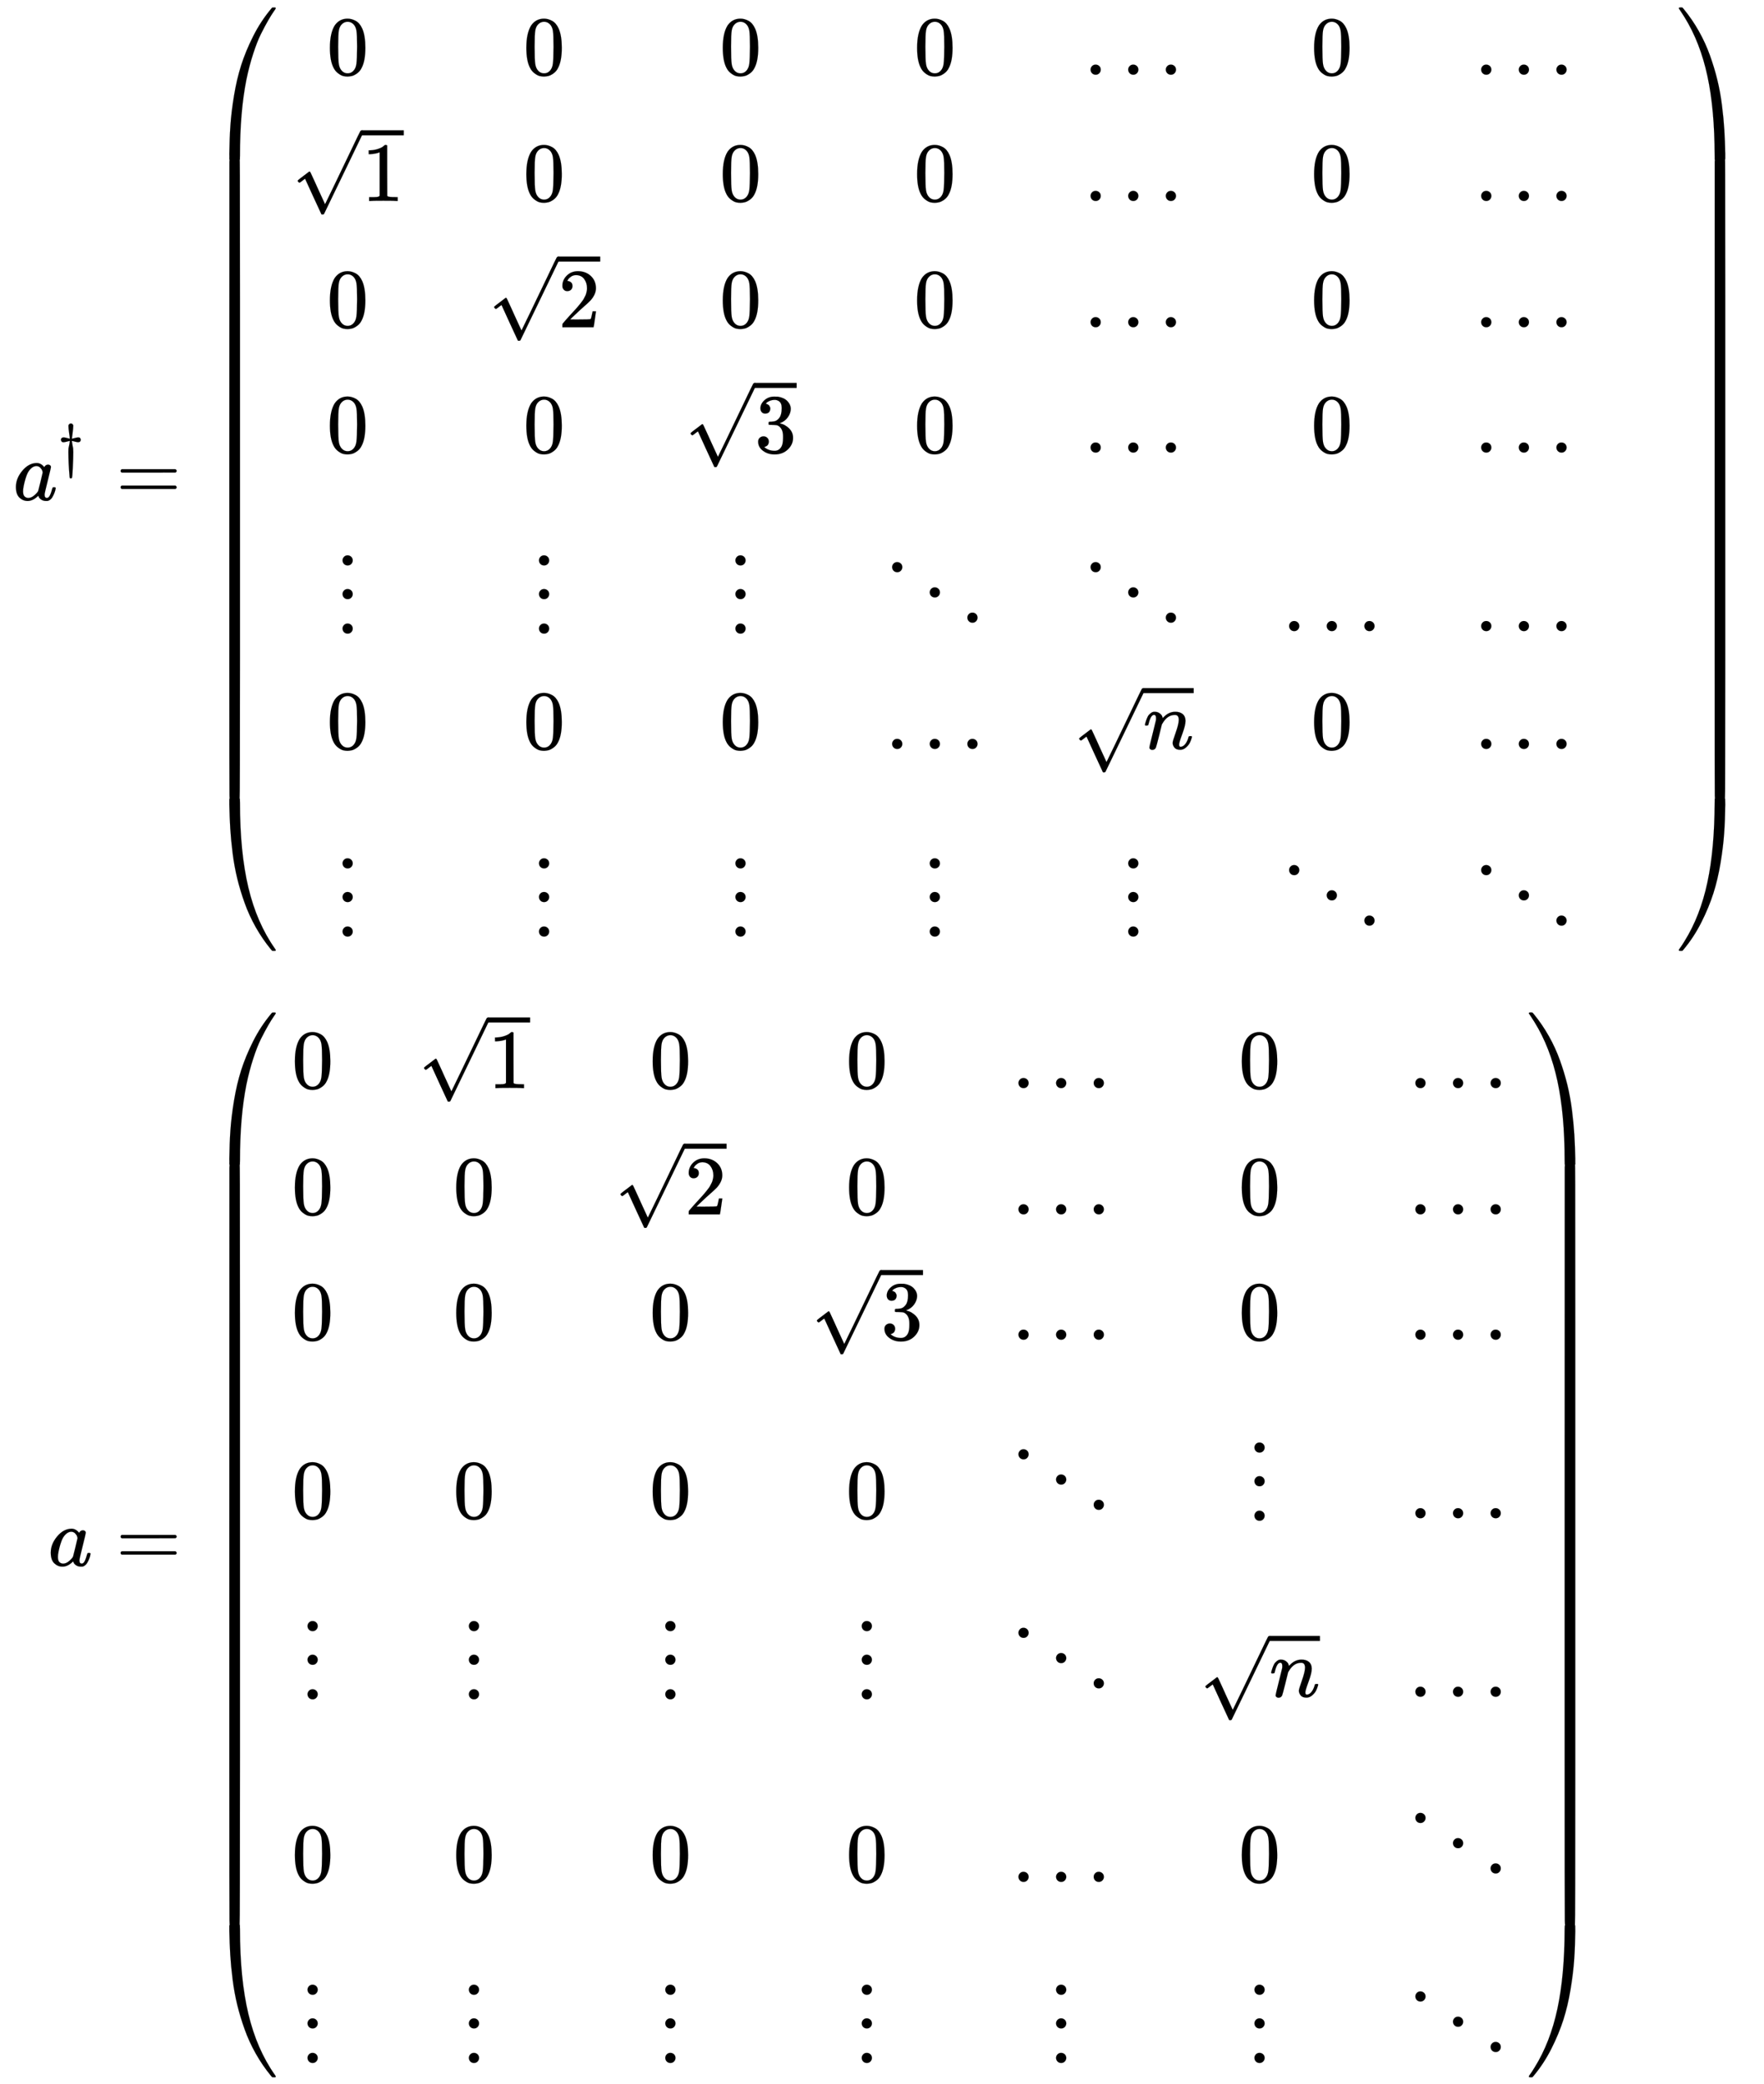 <svg xmlns:xlink="http://www.w3.org/1999/xlink" width="48.68ex" height="57.509ex" style="vertical-align: -28.171ex;" viewBox="0 -12631.6 20959.5 24760.9" role="img" focusable="false" xmlns="http://www.w3.org/2000/svg" aria-labelledby="MathJax-SVG-1-Title">
<title id="MathJax-SVG-1-Title">{\displaystyle {\begin{aligned}a^{\dagger }&amp;={\begin{pmatrix}0&amp;0&amp;0&amp;0&amp;\dots &amp;0&amp;\dots \\{\sqrt {1}}&amp;0&amp;0&amp;0&amp;\dots &amp;0&amp;\dots \\0&amp;{\sqrt {2}}&amp;0&amp;0&amp;\dots &amp;0&amp;\dots \\0&amp;0&amp;{\sqrt {3}}&amp;0&amp;\dots &amp;0&amp;\dots \\\vdots &amp;\vdots &amp;\vdots &amp;\ddots &amp;\ddots &amp;\dots &amp;\dots \\0&amp;0&amp;0&amp;\dots &amp;{\sqrt {n}}&amp;0&amp;\dots &amp;\\\vdots &amp;\vdots &amp;\vdots &amp;\vdots &amp;\vdots &amp;\ddots &amp;\ddots \end{pmatrix}}\\[1ex]a&amp;={\begin{pmatrix}0&amp;{\sqrt {1}}&amp;0&amp;0&amp;\dots &amp;0&amp;\dots \\0&amp;0&amp;{\sqrt {2}}&amp;0&amp;\dots &amp;0&amp;\dots \\0&amp;0&amp;0&amp;{\sqrt {3}}&amp;\dots &amp;0&amp;\dots \\0&amp;0&amp;0&amp;0&amp;\ddots &amp;\vdots &amp;\dots \\\vdots &amp;\vdots &amp;\vdots &amp;\vdots &amp;\ddots &amp;{\sqrt {n}}&amp;\dots \\0&amp;0&amp;0&amp;0&amp;\dots &amp;0&amp;\ddots \\\vdots &amp;\vdots &amp;\vdots &amp;\vdots &amp;\vdots &amp;\vdots &amp;\ddots \end{pmatrix}}\end{aligned}}}</title>
<defs aria-hidden="true">
<path stroke-width="1" id="E1-MJMATHI-61" d="M33 157Q33 258 109 349T280 441Q331 441 370 392Q386 422 416 422Q429 422 439 414T449 394Q449 381 412 234T374 68Q374 43 381 35T402 26Q411 27 422 35Q443 55 463 131Q469 151 473 152Q475 153 483 153H487Q506 153 506 144Q506 138 501 117T481 63T449 13Q436 0 417 -8Q409 -10 393 -10Q359 -10 336 5T306 36L300 51Q299 52 296 50Q294 48 292 46Q233 -10 172 -10Q117 -10 75 30T33 157ZM351 328Q351 334 346 350T323 385T277 405Q242 405 210 374T160 293Q131 214 119 129Q119 126 119 118T118 106Q118 61 136 44T179 26Q217 26 254 59T298 110Q300 114 325 217T351 328Z"></path>
<path stroke-width="1" id="E1-MJMAIN-2020" d="M182 675Q195 705 222 705Q234 705 243 700T253 691T263 675L262 655Q262 620 252 549T240 454V449Q250 451 288 461T346 472T377 461T389 431Q389 417 379 404T346 390Q327 390 288 401T243 412H240V405Q245 367 250 339T258 301T261 274T263 225Q263 124 255 -41T239 -213Q236 -216 222 -216H217Q206 -216 204 -212T200 -186Q199 -175 199 -168Q181 38 181 225Q181 265 182 280T191 327T204 405V412H201Q196 412 157 401T98 390Q76 390 66 403T55 431T65 458T98 472Q116 472 155 462T205 449Q204 452 204 460T201 490T193 547Q182 619 182 655V675Z"></path>
<path stroke-width="1" id="E1-MJMAIN-3D" d="M56 347Q56 360 70 367H707Q722 359 722 347Q722 336 708 328L390 327H72Q56 332 56 347ZM56 153Q56 168 72 173H708Q722 163 722 153Q722 140 707 133H70Q56 140 56 153Z"></path>
<path stroke-width="1" id="E1-MJMAIN-28" d="M94 250Q94 319 104 381T127 488T164 576T202 643T244 695T277 729T302 750H315H319Q333 750 333 741Q333 738 316 720T275 667T226 581T184 443T167 250T184 58T225 -81T274 -167T316 -220T333 -241Q333 -250 318 -250H315H302L274 -226Q180 -141 137 -14T94 250Z"></path>
<path stroke-width="1" id="E1-MJMAIN-30" d="M96 585Q152 666 249 666Q297 666 345 640T423 548Q460 465 460 320Q460 165 417 83Q397 41 362 16T301 -15T250 -22Q224 -22 198 -16T137 16T82 83Q39 165 39 320Q39 494 96 585ZM321 597Q291 629 250 629Q208 629 178 597Q153 571 145 525T137 333Q137 175 145 125T181 46Q209 16 250 16Q290 16 318 46Q347 76 354 130T362 333Q362 478 354 524T321 597Z"></path>
<path stroke-width="1" id="E1-MJMAIN-2026" d="M78 60Q78 84 95 102T138 120Q162 120 180 104T199 61Q199 36 182 18T139 0T96 17T78 60ZM525 60Q525 84 542 102T585 120Q609 120 627 104T646 61Q646 36 629 18T586 0T543 17T525 60ZM972 60Q972 84 989 102T1032 120Q1056 120 1074 104T1093 61Q1093 36 1076 18T1033 0T990 17T972 60Z"></path>
<path stroke-width="1" id="E1-MJMAIN-31" d="M213 578L200 573Q186 568 160 563T102 556H83V602H102Q149 604 189 617T245 641T273 663Q275 666 285 666Q294 666 302 660V361L303 61Q310 54 315 52T339 48T401 46H427V0H416Q395 3 257 3Q121 3 100 0H88V46H114Q136 46 152 46T177 47T193 50T201 52T207 57T213 61V578Z"></path>
<path stroke-width="1" id="E1-MJMAIN-221A" d="M95 178Q89 178 81 186T72 200T103 230T169 280T207 309Q209 311 212 311H213Q219 311 227 294T281 177Q300 134 312 108L397 -77Q398 -77 501 136T707 565T814 786Q820 800 834 800Q841 800 846 794T853 782V776L620 293L385 -193Q381 -200 366 -200Q357 -200 354 -197Q352 -195 256 15L160 225L144 214Q129 202 113 190T95 178Z"></path>
<path stroke-width="1" id="E1-MJMAIN-32" d="M109 429Q82 429 66 447T50 491Q50 562 103 614T235 666Q326 666 387 610T449 465Q449 422 429 383T381 315T301 241Q265 210 201 149L142 93L218 92Q375 92 385 97Q392 99 409 186V189H449V186Q448 183 436 95T421 3V0H50V19V31Q50 38 56 46T86 81Q115 113 136 137Q145 147 170 174T204 211T233 244T261 278T284 308T305 340T320 369T333 401T340 431T343 464Q343 527 309 573T212 619Q179 619 154 602T119 569T109 550Q109 549 114 549Q132 549 151 535T170 489Q170 464 154 447T109 429Z"></path>
<path stroke-width="1" id="E1-MJMAIN-33" d="M127 463Q100 463 85 480T69 524Q69 579 117 622T233 665Q268 665 277 664Q351 652 390 611T430 522Q430 470 396 421T302 350L299 348Q299 347 308 345T337 336T375 315Q457 262 457 175Q457 96 395 37T238 -22Q158 -22 100 21T42 130Q42 158 60 175T105 193Q133 193 151 175T169 130Q169 119 166 110T159 94T148 82T136 74T126 70T118 67L114 66Q165 21 238 21Q293 21 321 74Q338 107 338 175V195Q338 290 274 322Q259 328 213 329L171 330L168 332Q166 335 166 348Q166 366 174 366Q202 366 232 371Q266 376 294 413T322 525V533Q322 590 287 612Q265 626 240 626Q208 626 181 615T143 592T132 580H135Q138 579 143 578T153 573T165 566T175 555T183 540T186 520Q186 498 172 481T127 463Z"></path>
<path stroke-width="1" id="E1-MJMAIN-22EE" d="M78 30Q78 54 95 72T138 90Q162 90 180 74T199 31Q199 6 182 -12T139 -30T96 -13T78 30ZM78 440Q78 464 95 482T138 500Q162 500 180 484T199 441Q199 416 182 398T139 380T96 397T78 440ZM78 840Q78 864 95 882T138 900Q162 900 180 884T199 841Q199 816 182 798T139 780T96 797T78 840Z"></path>
<path stroke-width="1" id="E1-MJMAIN-22F1" d="M133 760Q133 784 150 802T193 820Q217 820 235 804T254 761Q254 736 237 718T194 700T151 717T133 760ZM580 460Q580 484 597 502T640 520Q664 520 682 504T701 461Q701 436 684 418T641 400T598 417T580 460ZM1027 160Q1027 184 1044 202T1087 220Q1111 220 1129 204T1148 161Q1148 136 1131 118T1088 100T1045 117T1027 160Z"></path>
<path stroke-width="1" id="E1-MJMATHI-6E" d="M21 287Q22 293 24 303T36 341T56 388T89 425T135 442Q171 442 195 424T225 390T231 369Q231 367 232 367L243 378Q304 442 382 442Q436 442 469 415T503 336T465 179T427 52Q427 26 444 26Q450 26 453 27Q482 32 505 65T540 145Q542 153 560 153Q580 153 580 145Q580 144 576 130Q568 101 554 73T508 17T439 -10Q392 -10 371 17T350 73Q350 92 386 193T423 345Q423 404 379 404H374Q288 404 229 303L222 291L189 157Q156 26 151 16Q138 -11 108 -11Q95 -11 87 -5T76 7T74 17Q74 30 112 180T152 343Q153 348 153 366Q153 405 129 405Q91 405 66 305Q60 285 60 284Q58 278 41 278H27Q21 284 21 287Z"></path>
<path stroke-width="1" id="E1-MJMAIN-29" d="M60 749L64 750Q69 750 74 750H86L114 726Q208 641 251 514T294 250Q294 182 284 119T261 12T224 -76T186 -143T145 -194T113 -227T90 -246Q87 -249 86 -250H74Q66 -250 63 -250T58 -247T55 -238Q56 -237 66 -225Q221 -64 221 250T66 725Q56 737 55 738Q55 746 60 749Z"></path>
<path stroke-width="1" id="E1-MJSZ4-239B" d="M837 1154Q843 1148 843 1145Q843 1141 818 1106T753 1002T667 841T574 604T494 299Q417 -84 417 -609Q417 -641 416 -647T411 -654Q409 -655 366 -655Q299 -655 297 -654Q292 -652 292 -643T291 -583Q293 -400 304 -242T347 110T432 470T574 813T785 1136Q787 1139 790 1142T794 1147T796 1150T799 1152T802 1153T807 1154T813 1154H819H837Z"></path>
<path stroke-width="1" id="E1-MJSZ4-239D" d="M843 -635Q843 -638 837 -644H820Q801 -644 800 -643Q792 -635 785 -626Q684 -503 605 -363T473 -75T385 216T330 518T302 809T291 1093Q291 1144 291 1153T296 1164Q298 1165 366 1165Q409 1165 411 1164Q415 1163 416 1157T417 1119Q417 529 517 109T833 -617Q843 -631 843 -635Z"></path>
<path stroke-width="1" id="E1-MJSZ4-239C" d="M413 -9Q412 -9 407 -9T388 -10T354 -10Q300 -10 297 -9Q294 -8 293 -5Q291 5 291 127V300Q291 602 292 605L296 609Q298 610 366 610Q382 610 392 610T407 610T412 609Q416 609 416 592T417 473V127Q417 -9 413 -9Z"></path>
<path stroke-width="1" id="E1-MJSZ4-239E" d="M31 1143Q31 1154 49 1154H59Q72 1154 75 1152T89 1136Q190 1013 269 873T401 585T489 294T544 -8T572 -299T583 -583Q583 -634 583 -643T577 -654Q575 -655 508 -655Q465 -655 463 -654Q459 -653 458 -647T457 -609Q457 -58 371 340T100 1037Q87 1059 61 1098T31 1143Z"></path>
<path stroke-width="1" id="E1-MJSZ4-23A0" d="M56 -644H50Q31 -644 31 -635Q31 -632 37 -622Q69 -579 100 -527Q286 -228 371 170T457 1119Q457 1161 462 1164Q464 1165 520 1165Q575 1165 577 1164Q582 1162 582 1153T583 1093Q581 910 570 752T527 400T442 40T300 -303T89 -626Q78 -640 75 -642T61 -644H56Z"></path>
<path stroke-width="1" id="E1-MJSZ4-239F" d="M579 -9Q578 -9 573 -9T554 -10T520 -10Q466 -10 463 -9Q460 -8 459 -5Q457 5 457 127V300Q457 602 458 605L462 609Q464 610 532 610Q548 610 558 610T573 610T578 609Q582 609 582 592T583 473V127Q583 -9 579 -9Z"></path>
</defs>
<g stroke="currentColor" fill="currentColor" stroke-width="0" transform="matrix(1 0 0 -1 0 0)" aria-hidden="true">
<g transform="translate(167,0)">
<g transform="translate(-11,0)">
<g transform="translate(0,6690)">
 <use xlink:href="#E1-MJMATHI-61" x="0" y="0"></use>
 <use transform="scale(0.707)" xlink:href="#E1-MJMAIN-2020" x="748" y="583"></use>
</g>
 <use xlink:href="#E1-MJMATHI-61" x="414" y="-5970"></use>
</g>
<g transform="translate(933,0)">
<g transform="translate(0,6690)">
 <use xlink:href="#E1-MJMAIN-3D" x="277" y="0"></use>
<g transform="translate(1334,0)">
<g transform="translate(0,5854)">
 <use xlink:href="#E1-MJSZ4-239B" x="0" y="-1156"></use>
<g transform="translate(0,-9300.8) scale(1,12.338)">
 <use xlink:href="#E1-MJSZ4-239C"></use>
</g>
 <use xlink:href="#E1-MJSZ4-239D" x="0" y="-10565"></use>
</g>
<g transform="translate(1042,0)">
<g transform="translate(-11,0)">
 <use xlink:href="#E1-MJMAIN-30" x="416" y="5054"></use>
<g transform="translate(0,3554)">
 <use xlink:href="#E1-MJMAIN-221A" x="0" y="39"></use>
<rect stroke="none" width="500" height="60" x="833" y="780"></rect>
 <use xlink:href="#E1-MJMAIN-31" x="833" y="0"></use>
</g>
 <use xlink:href="#E1-MJMAIN-30" x="416" y="2054"></use>
 <use xlink:href="#E1-MJMAIN-30" x="416" y="565"></use>
 <use xlink:href="#E1-MJMAIN-22EE" x="527" y="-1556"></use>
 <use xlink:href="#E1-MJMAIN-30" x="416" y="-2956"></use>
 <use xlink:href="#E1-MJMAIN-22EE" x="527" y="-5155"></use>
</g>
<g transform="translate(2323,0)">
 <use xlink:href="#E1-MJMAIN-30" x="416" y="5054"></use>
 <use xlink:href="#E1-MJMAIN-30" x="416" y="3554"></use>
<g transform="translate(0,2054)">
 <use xlink:href="#E1-MJMAIN-221A" x="0" y="39"></use>
<rect stroke="none" width="500" height="60" x="833" y="780"></rect>
 <use xlink:href="#E1-MJMAIN-32" x="833" y="0"></use>
</g>
 <use xlink:href="#E1-MJMAIN-30" x="416" y="565"></use>
 <use xlink:href="#E1-MJMAIN-22EE" x="527" y="-1556"></use>
 <use xlink:href="#E1-MJMAIN-30" x="416" y="-2956"></use>
 <use xlink:href="#E1-MJMAIN-22EE" x="527" y="-5155"></use>
</g>
<g transform="translate(4657,0)">
 <use xlink:href="#E1-MJMAIN-30" x="416" y="5054"></use>
 <use xlink:href="#E1-MJMAIN-30" x="416" y="3554"></use>
 <use xlink:href="#E1-MJMAIN-30" x="416" y="2054"></use>
<g transform="translate(0,565)">
 <use xlink:href="#E1-MJMAIN-221A" x="0" y="27"></use>
<rect stroke="none" width="500" height="60" x="833" y="768"></rect>
 <use xlink:href="#E1-MJMAIN-33" x="833" y="0"></use>
</g>
 <use xlink:href="#E1-MJMAIN-22EE" x="527" y="-1556"></use>
 <use xlink:href="#E1-MJMAIN-30" x="416" y="-2956"></use>
 <use xlink:href="#E1-MJMAIN-22EE" x="527" y="-5155"></use>
</g>
<g transform="translate(6991,0)">
 <use xlink:href="#E1-MJMAIN-30" x="391" y="5054"></use>
 <use xlink:href="#E1-MJMAIN-30" x="391" y="3554"></use>
 <use xlink:href="#E1-MJMAIN-30" x="391" y="2054"></use>
 <use xlink:href="#E1-MJMAIN-30" x="391" y="565"></use>
 <use xlink:href="#E1-MJMAIN-22F1" x="0" y="-1556"></use>
 <use xlink:href="#E1-MJMAIN-2026" x="55" y="-2956"></use>
 <use xlink:href="#E1-MJMAIN-22EE" x="502" y="-5155"></use>
</g>
<g transform="translate(9274,0)">
 <use xlink:href="#E1-MJMAIN-2026" x="130" y="5054"></use>
 <use xlink:href="#E1-MJMAIN-2026" x="130" y="3554"></use>
 <use xlink:href="#E1-MJMAIN-2026" x="130" y="2054"></use>
 <use xlink:href="#E1-MJMAIN-2026" x="130" y="565"></use>
 <use xlink:href="#E1-MJMAIN-22F1" x="75" y="-1556"></use>
<g transform="translate(0,-2956)">
 <use xlink:href="#E1-MJMAIN-221A" x="0" y="-78"></use>
<rect stroke="none" width="600" height="60" x="833" y="663"></rect>
 <use xlink:href="#E1-MJMATHI-6E" x="833" y="0"></use>
</g>
 <use xlink:href="#E1-MJMAIN-22EE" x="577" y="-5155"></use>
</g>
<g transform="translate(11708,0)">
 <use xlink:href="#E1-MJMAIN-30" x="391" y="5054"></use>
 <use xlink:href="#E1-MJMAIN-30" x="391" y="3554"></use>
 <use xlink:href="#E1-MJMAIN-30" x="391" y="2054"></use>
 <use xlink:href="#E1-MJMAIN-30" x="391" y="565"></use>
 <use xlink:href="#E1-MJMAIN-2026" x="55" y="-1556"></use>
 <use xlink:href="#E1-MJMAIN-30" x="391" y="-2956"></use>
 <use xlink:href="#E1-MJMAIN-22F1" x="0" y="-5155"></use>
</g>
<g transform="translate(13990,0)">
 <use xlink:href="#E1-MJMAIN-2026" x="55" y="5054"></use>
 <use xlink:href="#E1-MJMAIN-2026" x="55" y="3554"></use>
 <use xlink:href="#E1-MJMAIN-2026" x="55" y="2054"></use>
 <use xlink:href="#E1-MJMAIN-2026" x="55" y="565"></use>
 <use xlink:href="#E1-MJMAIN-2026" x="55" y="-1556"></use>
 <use xlink:href="#E1-MJMAIN-2026" x="55" y="-2956"></use>
 <use xlink:href="#E1-MJMAIN-22F1" x="0" y="-5155"></use>
</g>
</g>
<g transform="translate(17482,5854)">
 <use xlink:href="#E1-MJSZ4-239E" x="0" y="-1155"></use>
<g transform="translate(0,-9300.781) scale(1,12.34)">
 <use xlink:href="#E1-MJSZ4-239F"></use>
</g>
 <use xlink:href="#E1-MJSZ4-23A0" x="0" y="-10565"></use>
</g>
</g>
</g>
<g transform="translate(0,-5970)">
 <use xlink:href="#E1-MJMAIN-3D" x="277" y="0"></use>
<g transform="translate(1334,0)">
<g transform="translate(0,6575)">
 <use xlink:href="#E1-MJSZ4-239B" x="0" y="-1156"></use>
<g transform="translate(0,-10715.025) scale(1,14.653)">
 <use xlink:href="#E1-MJSZ4-239C"></use>
</g>
 <use xlink:href="#E1-MJSZ4-239D" x="0" y="-12007"></use>
</g>
<g transform="translate(1042,0)">
<g transform="translate(-11,0)">
 <use xlink:href="#E1-MJMAIN-30" x="0" y="5675"></use>
 <use xlink:href="#E1-MJMAIN-30" x="0" y="4175"></use>
 <use xlink:href="#E1-MJMAIN-30" x="0" y="2686"></use>
 <use xlink:href="#E1-MJMAIN-30" x="0" y="565"></use>
 <use xlink:href="#E1-MJMAIN-22EE" x="111" y="-1556"></use>
 <use xlink:href="#E1-MJMAIN-30" x="0" y="-3755"></use>
 <use xlink:href="#E1-MJMAIN-22EE" x="111" y="-5876"></use>
</g>
<g transform="translate(1490,0)">
<g transform="translate(0,5675)">
 <use xlink:href="#E1-MJMAIN-221A" x="0" y="39"></use>
<rect stroke="none" width="500" height="60" x="833" y="780"></rect>
 <use xlink:href="#E1-MJMAIN-31" x="833" y="0"></use>
</g>
 <use xlink:href="#E1-MJMAIN-30" x="416" y="4175"></use>
 <use xlink:href="#E1-MJMAIN-30" x="416" y="2686"></use>
 <use xlink:href="#E1-MJMAIN-30" x="416" y="565"></use>
 <use xlink:href="#E1-MJMAIN-22EE" x="527" y="-1556"></use>
 <use xlink:href="#E1-MJMAIN-30" x="416" y="-3755"></use>
 <use xlink:href="#E1-MJMAIN-22EE" x="527" y="-5876"></use>
</g>
<g transform="translate(3824,0)">
 <use xlink:href="#E1-MJMAIN-30" x="416" y="5675"></use>
<g transform="translate(0,4175)">
 <use xlink:href="#E1-MJMAIN-221A" x="0" y="39"></use>
<rect stroke="none" width="500" height="60" x="833" y="780"></rect>
 <use xlink:href="#E1-MJMAIN-32" x="833" y="0"></use>
</g>
 <use xlink:href="#E1-MJMAIN-30" x="416" y="2686"></use>
 <use xlink:href="#E1-MJMAIN-30" x="416" y="565"></use>
 <use xlink:href="#E1-MJMAIN-22EE" x="527" y="-1556"></use>
 <use xlink:href="#E1-MJMAIN-30" x="416" y="-3755"></use>
 <use xlink:href="#E1-MJMAIN-22EE" x="527" y="-5876"></use>
</g>
<g transform="translate(6158,0)">
 <use xlink:href="#E1-MJMAIN-30" x="416" y="5675"></use>
 <use xlink:href="#E1-MJMAIN-30" x="416" y="4175"></use>
<g transform="translate(0,2686)">
 <use xlink:href="#E1-MJMAIN-221A" x="0" y="27"></use>
<rect stroke="none" width="500" height="60" x="833" y="768"></rect>
 <use xlink:href="#E1-MJMAIN-33" x="833" y="0"></use>
</g>
 <use xlink:href="#E1-MJMAIN-30" x="416" y="565"></use>
 <use xlink:href="#E1-MJMAIN-22EE" x="527" y="-1556"></use>
 <use xlink:href="#E1-MJMAIN-30" x="416" y="-3755"></use>
 <use xlink:href="#E1-MJMAIN-22EE" x="527" y="-5876"></use>
</g>
<g transform="translate(8492,0)">
 <use xlink:href="#E1-MJMAIN-2026" x="55" y="5675"></use>
 <use xlink:href="#E1-MJMAIN-2026" x="55" y="4175"></use>
 <use xlink:href="#E1-MJMAIN-2026" x="55" y="2686"></use>
 <use xlink:href="#E1-MJMAIN-22F1" x="0" y="565"></use>
 <use xlink:href="#E1-MJMAIN-22F1" x="0" y="-1556"></use>
 <use xlink:href="#E1-MJMAIN-2026" x="55" y="-3755"></use>
 <use xlink:href="#E1-MJMAIN-22EE" x="502" y="-5876"></use>
</g>
<g transform="translate(10774,0)">
 <use xlink:href="#E1-MJMAIN-30" x="466" y="5675"></use>
 <use xlink:href="#E1-MJMAIN-30" x="466" y="4175"></use>
 <use xlink:href="#E1-MJMAIN-30" x="466" y="2686"></use>
 <use xlink:href="#E1-MJMAIN-22EE" x="577" y="565"></use>
<g transform="translate(0,-1556)">
 <use xlink:href="#E1-MJMAIN-221A" x="0" y="-78"></use>
<rect stroke="none" width="600" height="60" x="833" y="663"></rect>
 <use xlink:href="#E1-MJMATHI-6E" x="833" y="0"></use>
</g>
 <use xlink:href="#E1-MJMAIN-30" x="466" y="-3755"></use>
 <use xlink:href="#E1-MJMAIN-22EE" x="577" y="-5876"></use>
</g>
<g transform="translate(13208,0)">
 <use xlink:href="#E1-MJMAIN-2026" x="55" y="5675"></use>
 <use xlink:href="#E1-MJMAIN-2026" x="55" y="4175"></use>
 <use xlink:href="#E1-MJMAIN-2026" x="55" y="2686"></use>
 <use xlink:href="#E1-MJMAIN-2026" x="55" y="565"></use>
 <use xlink:href="#E1-MJMAIN-2026" x="55" y="-1556"></use>
 <use xlink:href="#E1-MJMAIN-22F1" x="0" y="-3755"></use>
 <use xlink:href="#E1-MJMAIN-22F1" x="0" y="-5876"></use>
</g>
</g>
<g transform="translate(15700,6575)">
 <use xlink:href="#E1-MJSZ4-239E" x="0" y="-1155"></use>
<g transform="translate(0,-10715.005) scale(1,14.655)">
 <use xlink:href="#E1-MJSZ4-239F"></use>
</g>
 <use xlink:href="#E1-MJSZ4-23A0" x="0" y="-12007"></use>
</g>
</g>
</g>
</g>
</g>
</g>
</svg>
